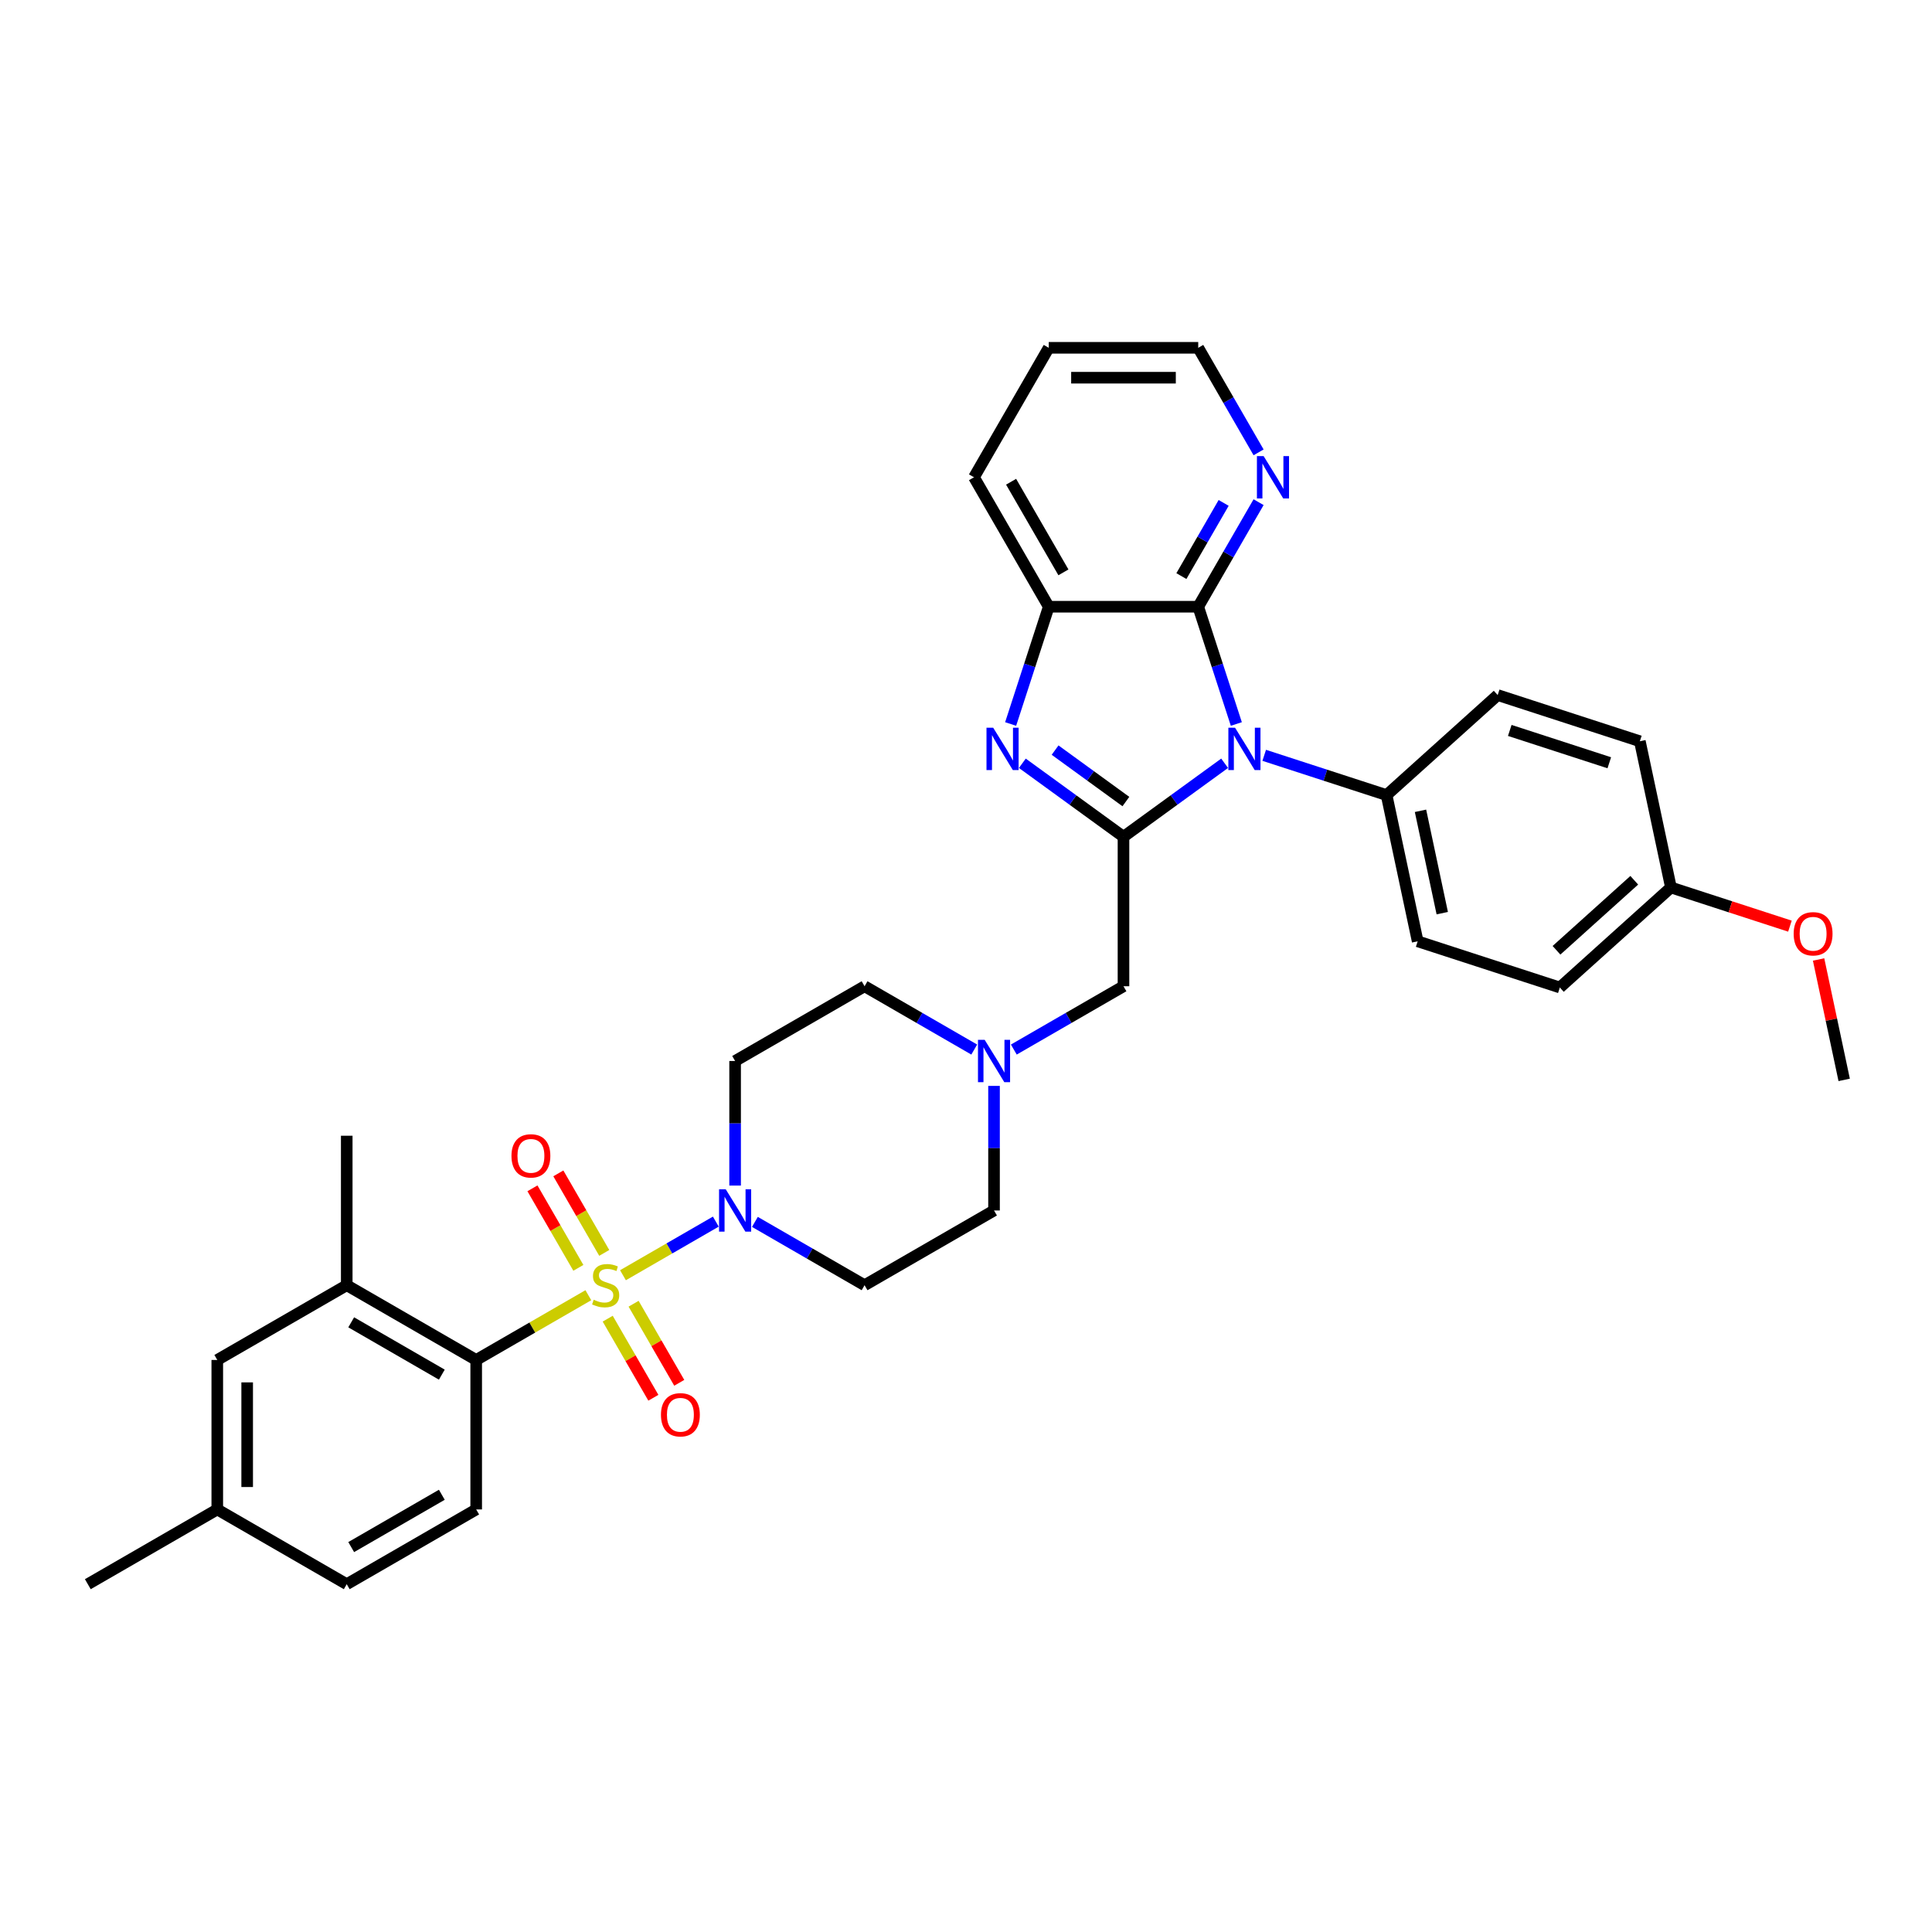 <?xml version='1.0' encoding='iso-8859-1'?>
<svg version='1.1' baseProfile='full'
              xmlns='http://www.w3.org/2000/svg'
                      xmlns:rdkit='http://www.rdkit.org/xml'
                      xmlns:xlink='http://www.w3.org/1999/xlink'
                  xml:space='preserve'
width='1000px' height='1000px' viewBox='0 0 1000 1000'>
<!-- END OF HEADER -->
<rect style='opacity:1.0;fill:#FFFFFF;stroke:none' width='1000' height='1000' x='0' y='0'> </rect>
<path class='bond-4' d='M 322.445,660.054 L 346.476,646.18' style='fill:none;fill-rule:evenodd;stroke:#CCCC00;stroke-width:6px;stroke-linecap:butt;stroke-linejoin:miter;stroke-opacity:1' />
<path class='bond-4' d='M 346.476,646.18 L 370.507,632.306' style='fill:none;fill-rule:evenodd;stroke:#0000FF;stroke-width:6px;stroke-linecap:butt;stroke-linejoin:miter;stroke-opacity:1' />
<path class='bond-5' d='M 304.525,670.4 L 275.501,687.157' style='fill:none;fill-rule:evenodd;stroke:#CCCC00;stroke-width:6px;stroke-linecap:butt;stroke-linejoin:miter;stroke-opacity:1' />
<path class='bond-5' d='M 275.501,687.157 L 246.477,703.914' style='fill:none;fill-rule:evenodd;stroke:#000000;stroke-width:6px;stroke-linecap:butt;stroke-linejoin:miter;stroke-opacity:1' />
<path class='bond-11' d='M 314.548,682.544 L 326.365,703.011' style='fill:none;fill-rule:evenodd;stroke:#CCCC00;stroke-width:6px;stroke-linecap:butt;stroke-linejoin:miter;stroke-opacity:1' />
<path class='bond-11' d='M 326.365,703.011 L 338.181,723.478' style='fill:none;fill-rule:evenodd;stroke:#FF0000;stroke-width:6px;stroke-linecap:butt;stroke-linejoin:miter;stroke-opacity:1' />
<path class='bond-11' d='M 327.949,674.806 L 339.766,695.273' style='fill:none;fill-rule:evenodd;stroke:#CCCC00;stroke-width:6px;stroke-linecap:butt;stroke-linejoin:miter;stroke-opacity:1' />
<path class='bond-11' d='M 339.766,695.273 L 351.583,715.74' style='fill:none;fill-rule:evenodd;stroke:#FF0000;stroke-width:6px;stroke-linecap:butt;stroke-linejoin:miter;stroke-opacity:1' />
<path class='bond-12' d='M 312.761,648.499 L 300.878,627.917' style='fill:none;fill-rule:evenodd;stroke:#CCCC00;stroke-width:6px;stroke-linecap:butt;stroke-linejoin:miter;stroke-opacity:1' />
<path class='bond-12' d='M 300.878,627.917 L 288.995,607.335' style='fill:none;fill-rule:evenodd;stroke:#FF0000;stroke-width:6px;stroke-linecap:butt;stroke-linejoin:miter;stroke-opacity:1' />
<path class='bond-12' d='M 299.36,656.236 L 287.476,635.654' style='fill:none;fill-rule:evenodd;stroke:#CCCC00;stroke-width:6px;stroke-linecap:butt;stroke-linejoin:miter;stroke-opacity:1' />
<path class='bond-12' d='M 287.476,635.654 L 275.593,615.072' style='fill:none;fill-rule:evenodd;stroke:#FF0000;stroke-width:6px;stroke-linecap:butt;stroke-linejoin:miter;stroke-opacity:1' />
<path class='bond-0' d='M 633.867,395.07 L 607.691,414.088' style='fill:none;fill-rule:evenodd;stroke:#0000FF;stroke-width:6px;stroke-linecap:butt;stroke-linejoin:miter;stroke-opacity:1' />
<path class='bond-0' d='M 607.691,414.088 L 581.515,433.106' style='fill:none;fill-rule:evenodd;stroke:#000000;stroke-width:6px;stroke-linecap:butt;stroke-linejoin:miter;stroke-opacity:1' />
<path class='bond-3' d='M 639.923,374.737 L 630.063,344.389' style='fill:none;fill-rule:evenodd;stroke:#0000FF;stroke-width:6px;stroke-linecap:butt;stroke-linejoin:miter;stroke-opacity:1' />
<path class='bond-3' d='M 630.063,344.389 L 620.202,314.04' style='fill:none;fill-rule:evenodd;stroke:#000000;stroke-width:6px;stroke-linecap:butt;stroke-linejoin:miter;stroke-opacity:1' />
<path class='bond-10' d='M 654.356,390.956 L 686.027,401.246' style='fill:none;fill-rule:evenodd;stroke:#0000FF;stroke-width:6px;stroke-linecap:butt;stroke-linejoin:miter;stroke-opacity:1' />
<path class='bond-10' d='M 686.027,401.246 L 717.698,411.537' style='fill:none;fill-rule:evenodd;stroke:#000000;stroke-width:6px;stroke-linecap:butt;stroke-linejoin:miter;stroke-opacity:1' />
<path class='bond-1' d='M 581.515,433.106 L 581.515,510.48' style='fill:none;fill-rule:evenodd;stroke:#000000;stroke-width:6px;stroke-linecap:butt;stroke-linejoin:miter;stroke-opacity:1' />
<path class='bond-2' d='M 581.515,433.106 L 555.339,414.088' style='fill:none;fill-rule:evenodd;stroke:#000000;stroke-width:6px;stroke-linecap:butt;stroke-linejoin:miter;stroke-opacity:1' />
<path class='bond-2' d='M 555.339,414.088 L 529.163,395.07' style='fill:none;fill-rule:evenodd;stroke:#0000FF;stroke-width:6px;stroke-linecap:butt;stroke-linejoin:miter;stroke-opacity:1' />
<path class='bond-2' d='M 582.758,414.882 L 564.435,401.569' style='fill:none;fill-rule:evenodd;stroke:#000000;stroke-width:6px;stroke-linecap:butt;stroke-linejoin:miter;stroke-opacity:1' />
<path class='bond-2' d='M 564.435,401.569 L 546.111,388.256' style='fill:none;fill-rule:evenodd;stroke:#0000FF;stroke-width:6px;stroke-linecap:butt;stroke-linejoin:miter;stroke-opacity:1' />
<path class='bond-6' d='M 523.107,374.737 L 532.967,344.389' style='fill:none;fill-rule:evenodd;stroke:#0000FF;stroke-width:6px;stroke-linecap:butt;stroke-linejoin:miter;stroke-opacity:1' />
<path class='bond-6' d='M 532.967,344.389 L 542.828,314.04' style='fill:none;fill-rule:evenodd;stroke:#000000;stroke-width:6px;stroke-linecap:butt;stroke-linejoin:miter;stroke-opacity:1' />
<path class='bond-13' d='M 620.202,314.04 L 635.824,286.982' style='fill:none;fill-rule:evenodd;stroke:#000000;stroke-width:6px;stroke-linecap:butt;stroke-linejoin:miter;stroke-opacity:1' />
<path class='bond-13' d='M 635.824,286.982 L 651.446,259.923' style='fill:none;fill-rule:evenodd;stroke:#0000FF;stroke-width:6px;stroke-linecap:butt;stroke-linejoin:miter;stroke-opacity:1' />
<path class='bond-13' d='M 611.487,298.186 L 622.423,279.245' style='fill:none;fill-rule:evenodd;stroke:#000000;stroke-width:6px;stroke-linecap:butt;stroke-linejoin:miter;stroke-opacity:1' />
<path class='bond-13' d='M 622.423,279.245 L 633.358,260.304' style='fill:none;fill-rule:evenodd;stroke:#0000FF;stroke-width:6px;stroke-linecap:butt;stroke-linejoin:miter;stroke-opacity:1' />
<path class='bond-36' d='M 620.202,314.04 L 542.828,314.04' style='fill:none;fill-rule:evenodd;stroke:#000000;stroke-width:6px;stroke-linecap:butt;stroke-linejoin:miter;stroke-opacity:1' />
<path class='bond-14' d='M 390.737,632.455 L 419.118,648.841' style='fill:none;fill-rule:evenodd;stroke:#0000FF;stroke-width:6px;stroke-linecap:butt;stroke-linejoin:miter;stroke-opacity:1' />
<path class='bond-14' d='M 419.118,648.841 L 447.5,665.227' style='fill:none;fill-rule:evenodd;stroke:#000000;stroke-width:6px;stroke-linecap:butt;stroke-linejoin:miter;stroke-opacity:1' />
<path class='bond-15' d='M 380.492,613.65 L 380.492,581.408' style='fill:none;fill-rule:evenodd;stroke:#0000FF;stroke-width:6px;stroke-linecap:butt;stroke-linejoin:miter;stroke-opacity:1' />
<path class='bond-15' d='M 380.492,581.408 L 380.492,549.167' style='fill:none;fill-rule:evenodd;stroke:#000000;stroke-width:6px;stroke-linecap:butt;stroke-linejoin:miter;stroke-opacity:1' />
<path class='bond-7' d='M 246.477,703.914 L 179.47,665.227' style='fill:none;fill-rule:evenodd;stroke:#000000;stroke-width:6px;stroke-linecap:butt;stroke-linejoin:miter;stroke-opacity:1' />
<path class='bond-7' d='M 228.689,711.513 L 181.783,684.432' style='fill:none;fill-rule:evenodd;stroke:#000000;stroke-width:6px;stroke-linecap:butt;stroke-linejoin:miter;stroke-opacity:1' />
<path class='bond-16' d='M 246.477,703.914 L 246.477,781.288' style='fill:none;fill-rule:evenodd;stroke:#000000;stroke-width:6px;stroke-linecap:butt;stroke-linejoin:miter;stroke-opacity:1' />
<path class='bond-27' d='M 542.828,314.04 L 504.141,247.033' style='fill:none;fill-rule:evenodd;stroke:#000000;stroke-width:6px;stroke-linecap:butt;stroke-linejoin:miter;stroke-opacity:1' />
<path class='bond-27' d='M 550.427,296.252 L 523.346,249.347' style='fill:none;fill-rule:evenodd;stroke:#000000;stroke-width:6px;stroke-linecap:butt;stroke-linejoin:miter;stroke-opacity:1' />
<path class='bond-17' d='M 179.47,665.227 L 112.462,703.914' style='fill:none;fill-rule:evenodd;stroke:#000000;stroke-width:6px;stroke-linecap:butt;stroke-linejoin:miter;stroke-opacity:1' />
<path class='bond-29' d='M 179.47,665.227 L 179.47,587.854' style='fill:none;fill-rule:evenodd;stroke:#000000;stroke-width:6px;stroke-linecap:butt;stroke-linejoin:miter;stroke-opacity:1' />
<path class='bond-8' d='M 504.263,543.252 L 475.882,526.866' style='fill:none;fill-rule:evenodd;stroke:#0000FF;stroke-width:6px;stroke-linecap:butt;stroke-linejoin:miter;stroke-opacity:1' />
<path class='bond-8' d='M 475.882,526.866 L 447.5,510.48' style='fill:none;fill-rule:evenodd;stroke:#000000;stroke-width:6px;stroke-linecap:butt;stroke-linejoin:miter;stroke-opacity:1' />
<path class='bond-9' d='M 524.752,543.252 L 553.133,526.866' style='fill:none;fill-rule:evenodd;stroke:#0000FF;stroke-width:6px;stroke-linecap:butt;stroke-linejoin:miter;stroke-opacity:1' />
<path class='bond-9' d='M 553.133,526.866 L 581.515,510.48' style='fill:none;fill-rule:evenodd;stroke:#000000;stroke-width:6px;stroke-linecap:butt;stroke-linejoin:miter;stroke-opacity:1' />
<path class='bond-34' d='M 514.507,562.057 L 514.507,594.299' style='fill:none;fill-rule:evenodd;stroke:#0000FF;stroke-width:6px;stroke-linecap:butt;stroke-linejoin:miter;stroke-opacity:1' />
<path class='bond-34' d='M 514.507,594.299 L 514.507,626.54' style='fill:none;fill-rule:evenodd;stroke:#000000;stroke-width:6px;stroke-linecap:butt;stroke-linejoin:miter;stroke-opacity:1' />
<path class='bond-20' d='M 717.698,411.537 L 733.785,487.22' style='fill:none;fill-rule:evenodd;stroke:#000000;stroke-width:6px;stroke-linecap:butt;stroke-linejoin:miter;stroke-opacity:1' />
<path class='bond-20' d='M 735.248,419.672 L 746.509,472.65' style='fill:none;fill-rule:evenodd;stroke:#000000;stroke-width:6px;stroke-linecap:butt;stroke-linejoin:miter;stroke-opacity:1' />
<path class='bond-21' d='M 717.698,411.537 L 775.198,359.764' style='fill:none;fill-rule:evenodd;stroke:#000000;stroke-width:6px;stroke-linecap:butt;stroke-linejoin:miter;stroke-opacity:1' />
<path class='bond-30' d='M 651.446,234.142 L 635.824,207.084' style='fill:none;fill-rule:evenodd;stroke:#0000FF;stroke-width:6px;stroke-linecap:butt;stroke-linejoin:miter;stroke-opacity:1' />
<path class='bond-30' d='M 635.824,207.084 L 620.202,180.025' style='fill:none;fill-rule:evenodd;stroke:#000000;stroke-width:6px;stroke-linecap:butt;stroke-linejoin:miter;stroke-opacity:1' />
<path class='bond-18' d='M 447.5,665.227 L 514.507,626.54' style='fill:none;fill-rule:evenodd;stroke:#000000;stroke-width:6px;stroke-linecap:butt;stroke-linejoin:miter;stroke-opacity:1' />
<path class='bond-19' d='M 380.492,549.167 L 447.5,510.48' style='fill:none;fill-rule:evenodd;stroke:#000000;stroke-width:6px;stroke-linecap:butt;stroke-linejoin:miter;stroke-opacity:1' />
<path class='bond-22' d='M 246.477,781.288 L 179.47,819.975' style='fill:none;fill-rule:evenodd;stroke:#000000;stroke-width:6px;stroke-linecap:butt;stroke-linejoin:miter;stroke-opacity:1' />
<path class='bond-22' d='M 228.689,773.689 L 181.783,800.77' style='fill:none;fill-rule:evenodd;stroke:#000000;stroke-width:6px;stroke-linecap:butt;stroke-linejoin:miter;stroke-opacity:1' />
<path class='bond-35' d='M 112.462,703.914 L 112.462,781.288' style='fill:none;fill-rule:evenodd;stroke:#000000;stroke-width:6px;stroke-linecap:butt;stroke-linejoin:miter;stroke-opacity:1' />
<path class='bond-35' d='M 127.937,715.52 L 127.937,769.682' style='fill:none;fill-rule:evenodd;stroke:#000000;stroke-width:6px;stroke-linecap:butt;stroke-linejoin:miter;stroke-opacity:1' />
<path class='bond-26' d='M 733.785,487.22 L 807.372,511.13' style='fill:none;fill-rule:evenodd;stroke:#000000;stroke-width:6px;stroke-linecap:butt;stroke-linejoin:miter;stroke-opacity:1' />
<path class='bond-25' d='M 775.198,359.764 L 848.785,383.674' style='fill:none;fill-rule:evenodd;stroke:#000000;stroke-width:6px;stroke-linecap:butt;stroke-linejoin:miter;stroke-opacity:1' />
<path class='bond-25' d='M 781.454,378.068 L 832.965,394.805' style='fill:none;fill-rule:evenodd;stroke:#000000;stroke-width:6px;stroke-linecap:butt;stroke-linejoin:miter;stroke-opacity:1' />
<path class='bond-23' d='M 179.47,819.975 L 112.462,781.288' style='fill:none;fill-rule:evenodd;stroke:#000000;stroke-width:6px;stroke-linecap:butt;stroke-linejoin:miter;stroke-opacity:1' />
<path class='bond-31' d='M 112.462,781.288 L 45.455,819.975' style='fill:none;fill-rule:evenodd;stroke:#000000;stroke-width:6px;stroke-linecap:butt;stroke-linejoin:miter;stroke-opacity:1' />
<path class='bond-24' d='M 864.872,459.357 L 848.785,383.674' style='fill:none;fill-rule:evenodd;stroke:#000000;stroke-width:6px;stroke-linecap:butt;stroke-linejoin:miter;stroke-opacity:1' />
<path class='bond-28' d='M 864.872,459.357 L 895.669,469.363' style='fill:none;fill-rule:evenodd;stroke:#000000;stroke-width:6px;stroke-linecap:butt;stroke-linejoin:miter;stroke-opacity:1' />
<path class='bond-28' d='M 895.669,469.363 L 926.466,479.37' style='fill:none;fill-rule:evenodd;stroke:#FF0000;stroke-width:6px;stroke-linecap:butt;stroke-linejoin:miter;stroke-opacity:1' />
<path class='bond-38' d='M 864.872,459.357 L 807.372,511.13' style='fill:none;fill-rule:evenodd;stroke:#000000;stroke-width:6px;stroke-linecap:butt;stroke-linejoin:miter;stroke-opacity:1' />
<path class='bond-38' d='M 845.892,455.623 L 805.642,491.864' style='fill:none;fill-rule:evenodd;stroke:#000000;stroke-width:6px;stroke-linecap:butt;stroke-linejoin:miter;stroke-opacity:1' />
<path class='bond-33' d='M 504.141,247.033 L 542.828,180.025' style='fill:none;fill-rule:evenodd;stroke:#000000;stroke-width:6px;stroke-linecap:butt;stroke-linejoin:miter;stroke-opacity:1' />
<path class='bond-32' d='M 941.297,496.621 L 947.921,527.785' style='fill:none;fill-rule:evenodd;stroke:#FF0000;stroke-width:6px;stroke-linecap:butt;stroke-linejoin:miter;stroke-opacity:1' />
<path class='bond-32' d='M 947.921,527.785 L 954.545,558.949' style='fill:none;fill-rule:evenodd;stroke:#000000;stroke-width:6px;stroke-linecap:butt;stroke-linejoin:miter;stroke-opacity:1' />
<path class='bond-37' d='M 620.202,180.025 L 542.828,180.025' style='fill:none;fill-rule:evenodd;stroke:#000000;stroke-width:6px;stroke-linecap:butt;stroke-linejoin:miter;stroke-opacity:1' />
<path class='bond-37' d='M 608.596,195.5 L 554.434,195.5' style='fill:none;fill-rule:evenodd;stroke:#000000;stroke-width:6px;stroke-linecap:butt;stroke-linejoin:miter;stroke-opacity:1' />
<path  class='atom-0' d='M 307.295 672.748
Q 307.542 672.841, 308.564 673.274
Q 309.585 673.707, 310.699 673.986
Q 311.844 674.234, 312.959 674.234
Q 315.032 674.234, 316.239 673.243
Q 317.446 672.222, 317.446 670.458
Q 317.446 669.251, 316.827 668.508
Q 316.239 667.765, 315.311 667.363
Q 314.382 666.96, 312.835 666.496
Q 310.885 665.908, 309.709 665.351
Q 308.564 664.794, 307.728 663.618
Q 306.924 662.442, 306.924 660.461
Q 306.924 657.707, 308.78 656.004
Q 310.668 654.302, 314.382 654.302
Q 316.92 654.302, 319.798 655.509
L 319.087 657.892
Q 316.456 656.809, 314.475 656.809
Q 312.34 656.809, 311.164 657.707
Q 309.987 658.573, 310.018 660.09
Q 310.018 661.266, 310.606 661.978
Q 311.225 662.689, 312.092 663.092
Q 312.99 663.494, 314.475 663.958
Q 316.456 664.577, 317.632 665.196
Q 318.808 665.815, 319.644 667.084
Q 320.51 668.322, 320.51 670.458
Q 320.51 673.491, 318.468 675.131
Q 316.456 676.741, 313.082 676.741
Q 311.133 676.741, 309.647 676.307
Q 308.192 675.905, 306.459 675.193
L 307.295 672.748
' fill='#CCCC00'/>
<path  class='atom-1' d='M 639.268 376.671
L 646.448 388.277
Q 647.16 389.422, 648.305 391.496
Q 649.45 393.57, 649.512 393.693
L 649.512 376.671
L 652.422 376.671
L 652.422 398.583
L 649.419 398.583
L 641.713 385.894
Q 640.816 384.408, 639.856 382.706
Q 638.928 381.004, 638.649 380.478
L 638.649 398.583
L 635.802 398.583
L 635.802 376.671
L 639.268 376.671
' fill='#0000FF'/>
<path  class='atom-3' d='M 514.075 376.671
L 521.255 388.277
Q 521.967 389.422, 523.112 391.496
Q 524.257 393.57, 524.319 393.693
L 524.319 376.671
L 527.228 376.671
L 527.228 398.583
L 524.226 398.583
L 516.52 385.894
Q 515.622 384.408, 514.663 382.706
Q 513.734 381.004, 513.456 380.478
L 513.456 398.583
L 510.608 398.583
L 510.608 376.671
L 514.075 376.671
' fill='#0000FF'/>
<path  class='atom-5' d='M 375.649 615.584
L 382.829 627.19
Q 383.541 628.336, 384.686 630.409
Q 385.831 632.483, 385.893 632.607
L 385.893 615.584
L 388.802 615.584
L 388.802 637.497
L 385.8 637.497
L 378.094 624.807
Q 377.196 623.322, 376.237 621.62
Q 375.308 619.917, 375.03 619.391
L 375.03 637.497
L 372.182 637.497
L 372.182 615.584
L 375.649 615.584
' fill='#0000FF'/>
<path  class='atom-9' d='M 509.664 538.211
L 516.844 549.817
Q 517.556 550.962, 518.701 553.035
Q 519.846 555.109, 519.908 555.233
L 519.908 538.211
L 522.817 538.211
L 522.817 560.123
L 519.815 560.123
L 512.109 547.434
Q 511.211 545.948, 510.252 544.246
Q 509.323 542.544, 509.045 542.017
L 509.045 560.123
L 506.198 560.123
L 506.198 538.211
L 509.664 538.211
' fill='#0000FF'/>
<path  class='atom-12' d='M 342.113 732.297
Q 342.113 727.035, 344.713 724.095
Q 347.313 721.155, 352.172 721.155
Q 357.031 721.155, 359.63 724.095
Q 362.23 727.035, 362.23 732.297
Q 362.23 737.62, 359.599 740.653
Q 356.969 743.655, 352.172 743.655
Q 347.344 743.655, 344.713 740.653
Q 342.113 737.651, 342.113 732.297
M 352.172 741.179
Q 355.514 741.179, 357.309 738.951
Q 359.135 736.692, 359.135 732.297
Q 359.135 727.995, 357.309 725.828
Q 355.514 723.631, 352.172 723.631
Q 348.829 723.631, 347.003 725.797
Q 345.208 727.964, 345.208 732.297
Q 345.208 736.723, 347.003 738.951
Q 348.829 741.179, 352.172 741.179
' fill='#FF0000'/>
<path  class='atom-13' d='M 264.739 598.282
Q 264.739 593.02, 267.339 590.08
Q 269.939 587.14, 274.798 587.14
Q 279.657 587.14, 282.257 590.08
Q 284.857 593.02, 284.857 598.282
Q 284.857 603.605, 282.226 606.638
Q 279.595 609.64, 274.798 609.64
Q 269.97 609.64, 267.339 606.638
Q 264.739 603.636, 264.739 598.282
M 274.798 607.164
Q 278.14 607.164, 279.936 604.936
Q 281.762 602.676, 281.762 598.282
Q 281.762 593.98, 279.936 591.813
Q 278.14 589.616, 274.798 589.616
Q 271.455 589.616, 269.629 591.782
Q 267.834 593.949, 267.834 598.282
Q 267.834 602.707, 269.629 604.936
Q 271.455 607.164, 274.798 607.164
' fill='#FF0000'/>
<path  class='atom-14' d='M 654.045 236.077
L 661.225 247.683
Q 661.937 248.828, 663.082 250.902
Q 664.227 252.975, 664.289 253.099
L 664.289 236.077
L 667.199 236.077
L 667.199 257.989
L 664.197 257.989
L 656.49 245.3
Q 655.593 243.814, 654.633 242.112
Q 653.705 240.41, 653.426 239.884
L 653.426 257.989
L 650.579 257.989
L 650.579 236.077
L 654.045 236.077
' fill='#0000FF'/>
<path  class='atom-29' d='M 928.4 483.328
Q 928.4 478.067, 931 475.127
Q 933.599 472.186, 938.459 472.186
Q 943.318 472.186, 945.917 475.127
Q 948.517 478.067, 948.517 483.328
Q 948.517 488.652, 945.886 491.685
Q 943.256 494.687, 938.459 494.687
Q 933.63 494.687, 931 491.685
Q 928.4 488.682, 928.4 483.328
M 938.459 492.211
Q 941.801 492.211, 943.596 489.982
Q 945.422 487.723, 945.422 483.328
Q 945.422 479.026, 943.596 476.86
Q 941.801 474.662, 938.459 474.662
Q 935.116 474.662, 933.29 476.829
Q 931.495 478.995, 931.495 483.328
Q 931.495 487.754, 933.29 489.982
Q 935.116 492.211, 938.459 492.211
' fill='#FF0000'/>
</svg>
